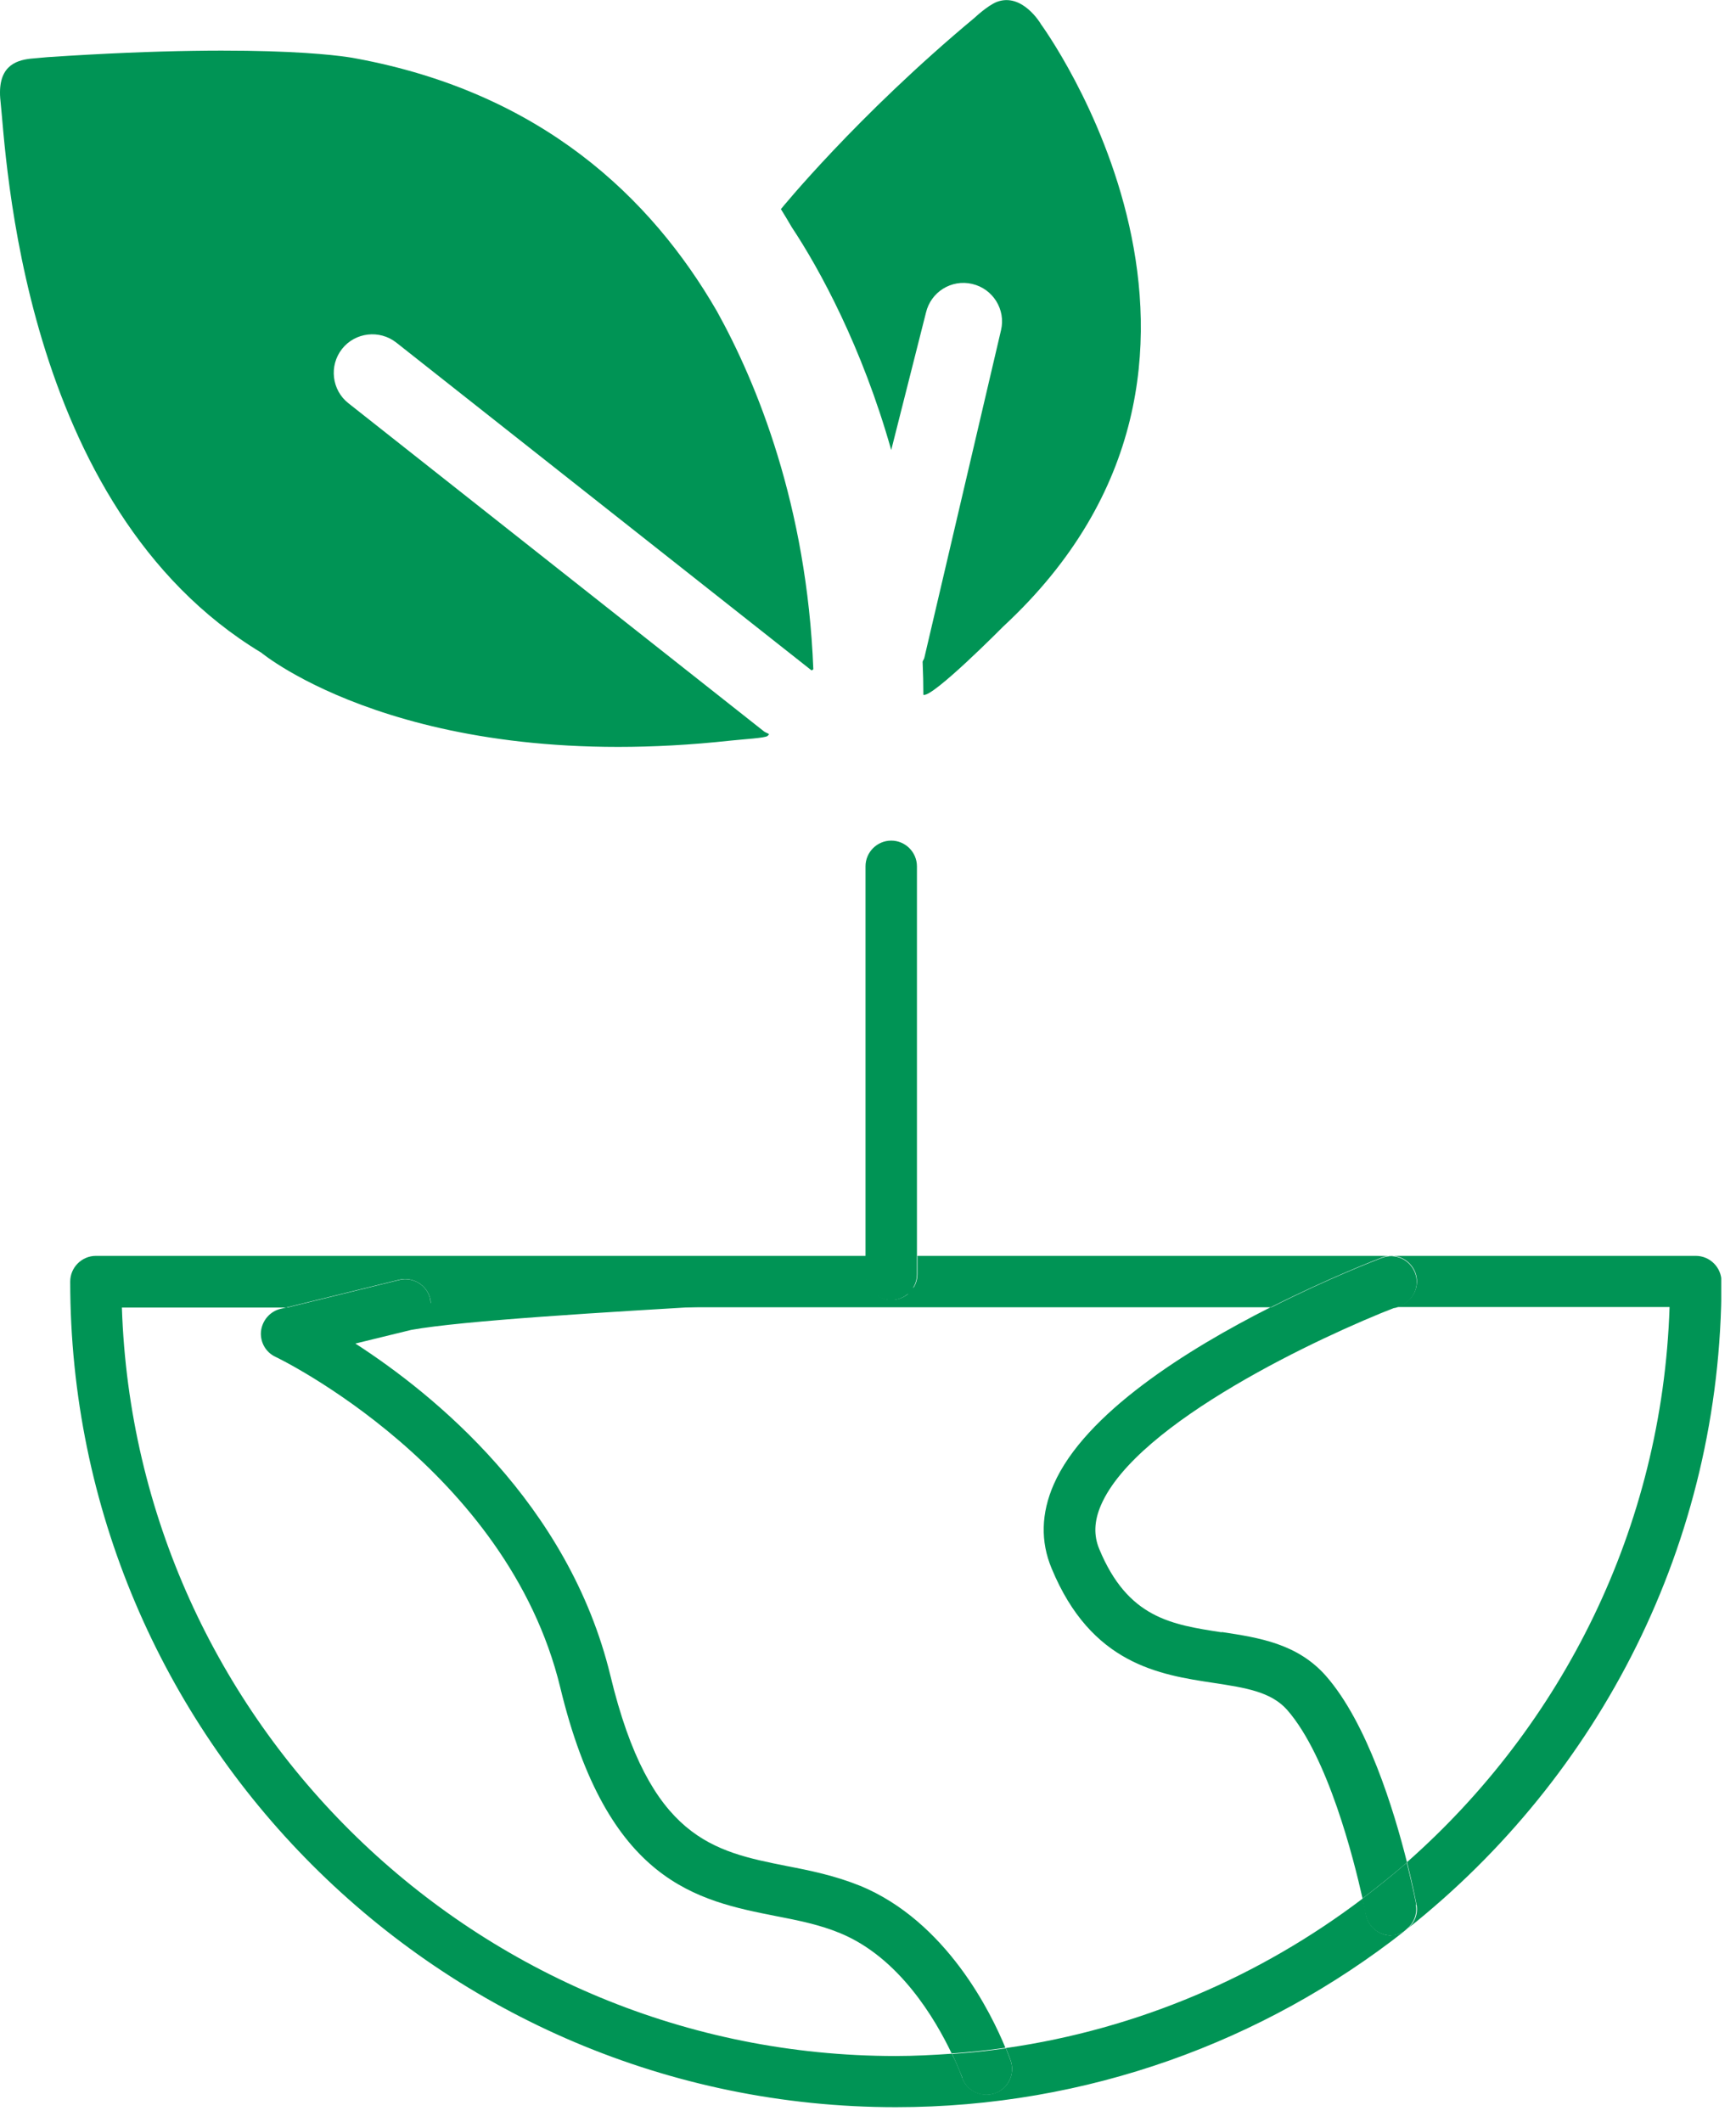 <svg width="90" height="110" viewBox="0 0 90 110" fill="none" xmlns="http://www.w3.org/2000/svg">
<g clip-path="url(#clip0_263_80152)">
<path d="M72.119 100.343C71.492 100.343 70.932 99.89 70.812 99.25C70.812 99.237 70.759 98.93 70.639 98.437C65.347 102.45 59.028 105.196 52.15 106.182C52.296 106.556 52.389 106.795 52.403 106.849C52.629 107.542 52.256 108.302 51.563 108.528C51.416 108.582 51.283 108.595 51.136 108.595C50.577 108.595 50.057 108.248 49.87 107.689C49.87 107.675 49.697 107.182 49.35 106.476C48.39 106.542 47.417 106.595 46.431 106.595C24.742 106.595 7.026 89.306 6.319 67.79H14.837L20.689 66.351C21.396 66.177 22.129 66.617 22.302 67.324C22.342 67.484 22.342 67.63 22.316 67.777H65.88C68.919 66.244 71.412 65.284 71.652 65.191C72.332 64.924 73.105 65.284 73.372 65.964C73.638 66.644 73.278 67.417 72.599 67.684C72.532 67.71 72.452 67.737 72.372 67.764H86.556C86.182 79.215 80.984 89.452 72.945 96.544C73.252 97.771 73.412 98.637 73.438 98.744C73.532 99.224 73.332 99.69 72.985 99.984C82.876 92.132 89.248 80.028 89.248 66.444C89.248 65.711 88.648 65.111 87.915 65.111H47.564V66.057C47.564 66.79 46.964 67.39 46.231 67.39C45.498 67.39 44.898 66.79 44.898 66.057V65.111H4.973C4.24 65.111 3.64 65.711 3.64 66.444C3.64 90.039 22.836 109.248 46.444 109.248C56.375 109.248 65.533 105.836 72.799 100.13C72.665 100.21 72.532 100.277 72.372 100.303C72.292 100.317 72.212 100.33 72.132 100.33L72.119 100.343Z" fill="#009455"/>
<path d="M46.203 67.403C46.936 67.403 47.536 66.804 47.536 66.07V65.124H44.87V66.07C44.87 66.804 45.47 67.403 46.203 67.403Z" fill="#009455"/>
<path d="M44.591 97.771C43.311 97.251 42.031 96.984 40.778 96.744C36.979 95.984 33.686 95.344 31.647 86.88C29.487 77.948 22.489 72.283 18.423 69.657L21.316 68.95C26.621 67.99 50.563 67.204 50.616 66.657L14.824 67.79L14.544 67.857C13.997 67.99 13.597 68.457 13.531 69.017C13.477 69.577 13.771 70.11 14.29 70.35C14.41 70.403 26.301 76.149 29.047 87.493C31.487 97.611 36.139 98.531 40.245 99.344C41.418 99.57 42.525 99.797 43.551 100.224C46.63 101.49 48.497 104.703 49.337 106.462C50.27 106.396 51.203 106.302 52.123 106.169C51.403 104.409 49.083 99.61 44.564 97.757L44.591 97.771Z" fill="#009455"/>
<path d="M49.87 107.702C50.056 108.262 50.576 108.608 51.136 108.608C51.283 108.608 51.416 108.581 51.563 108.541C52.256 108.302 52.629 107.555 52.403 106.862C52.389 106.809 52.296 106.569 52.149 106.195C51.23 106.329 50.296 106.422 49.363 106.489C49.697 107.208 49.87 107.688 49.883 107.702H49.87Z" fill="#009455"/>
<path d="M22.302 67.337C22.129 66.618 21.395 66.178 20.689 66.364L14.837 67.804H22.315C22.329 67.657 22.329 67.497 22.302 67.351V67.337Z" fill="#009455"/>
<path d="M72.785 100.144C72.785 100.144 72.905 100.05 72.959 99.997C72.905 100.05 72.838 100.09 72.785 100.144Z" fill="#009455"/>
<path d="M63.333 84.627C60.72 84.227 58.467 83.881 56.988 80.308C56.694 79.602 56.721 78.855 57.081 78.028C58.947 73.723 68.545 69.257 72.358 67.777H65.866C61.587 69.937 56.241 73.269 54.628 76.962C53.975 78.455 53.935 79.921 54.522 81.321C56.575 86.28 60.094 86.827 62.933 87.253C64.586 87.507 65.893 87.707 66.732 88.653C68.852 91.079 70.185 96.398 70.638 98.424C71.425 97.824 72.198 97.211 72.944 96.558C72.265 93.852 70.891 89.346 68.745 86.893C67.266 85.214 65.279 84.907 63.346 84.614L63.333 84.627Z" fill="#009455"/>
<path d="M73.424 98.771C73.411 98.664 73.238 97.811 72.931 96.571C72.185 97.225 71.412 97.838 70.625 98.438C70.732 98.931 70.785 99.237 70.798 99.251C70.918 99.891 71.478 100.344 72.105 100.344C72.185 100.344 72.265 100.344 72.345 100.317C72.505 100.291 72.638 100.224 72.771 100.144C72.825 100.091 72.891 100.051 72.945 99.997C73.291 99.704 73.491 99.237 73.398 98.757L73.424 98.771Z" fill="#009455"/>
<path d="M72.585 67.711C73.278 67.444 73.625 66.684 73.358 65.991C73.091 65.298 72.332 64.951 71.638 65.218C71.398 65.311 68.906 66.258 65.866 67.804H72.358C72.425 67.777 72.518 67.737 72.585 67.724V67.711Z" fill="#009455"/>
<path d="M46.204 43.582C45.471 43.582 44.871 44.182 44.871 44.915V65.138H47.537V44.915C47.537 44.182 46.937 43.582 46.204 43.582Z" fill="#009455"/>
<path d="M18.063 20.906C17.197 20.226 17.05 18.96 17.73 18.093C18.41 17.227 19.676 17.08 20.543 17.76L42.072 34.756C42.072 34.756 42.152 34.73 42.165 34.69C41.832 26.198 39.232 19.853 37.166 16.134C33.753 10.228 28.048 4.803 18.45 3.03C18.45 3.03 14.437 2.163 2.467 2.963C2.467 2.963 2 3.003 1.573 3.043C0.774 3.136 -0.173 3.47 0.027 5.256C0.32 7.842 1.027 26.278 13.544 33.837C13.544 33.837 21.196 40.222 37.886 38.396C38.512 38.329 39.685 38.262 39.792 38.156C39.819 38.129 39.845 38.102 39.872 38.062C39.792 38.009 39.699 37.982 39.619 37.929L18.063 20.906Z" fill="#009455"/>
<path d="M53.962 1.244C53.962 1.244 53.003 -0.396 51.683 0.097C51.203 0.284 50.537 0.911 50.537 0.911C44.391 6.029 40.485 10.842 40.485 10.842C40.685 11.162 40.859 11.455 41.045 11.775C42.498 13.961 44.698 18 46.204 23.332L48.004 16.214C48.257 15.134 49.324 14.468 50.403 14.721C51.483 14.974 52.15 16.054 51.896 17.12L47.924 34.09C47.91 34.17 47.857 34.224 47.831 34.304C47.857 34.903 47.87 35.49 47.87 36.01C47.87 36.01 47.87 36.01 47.87 36.023C48.337 36.197 52.016 32.477 52.016 32.477C66.84 18.733 53.949 1.23 53.949 1.23L53.962 1.244Z" fill="#009455"/>
</g>
<defs>
<clipPath id="clip0_263_80152">
<rect width="89.235" height="109.266" fill="white"/>
</clipPath>
</defs>
</svg>
